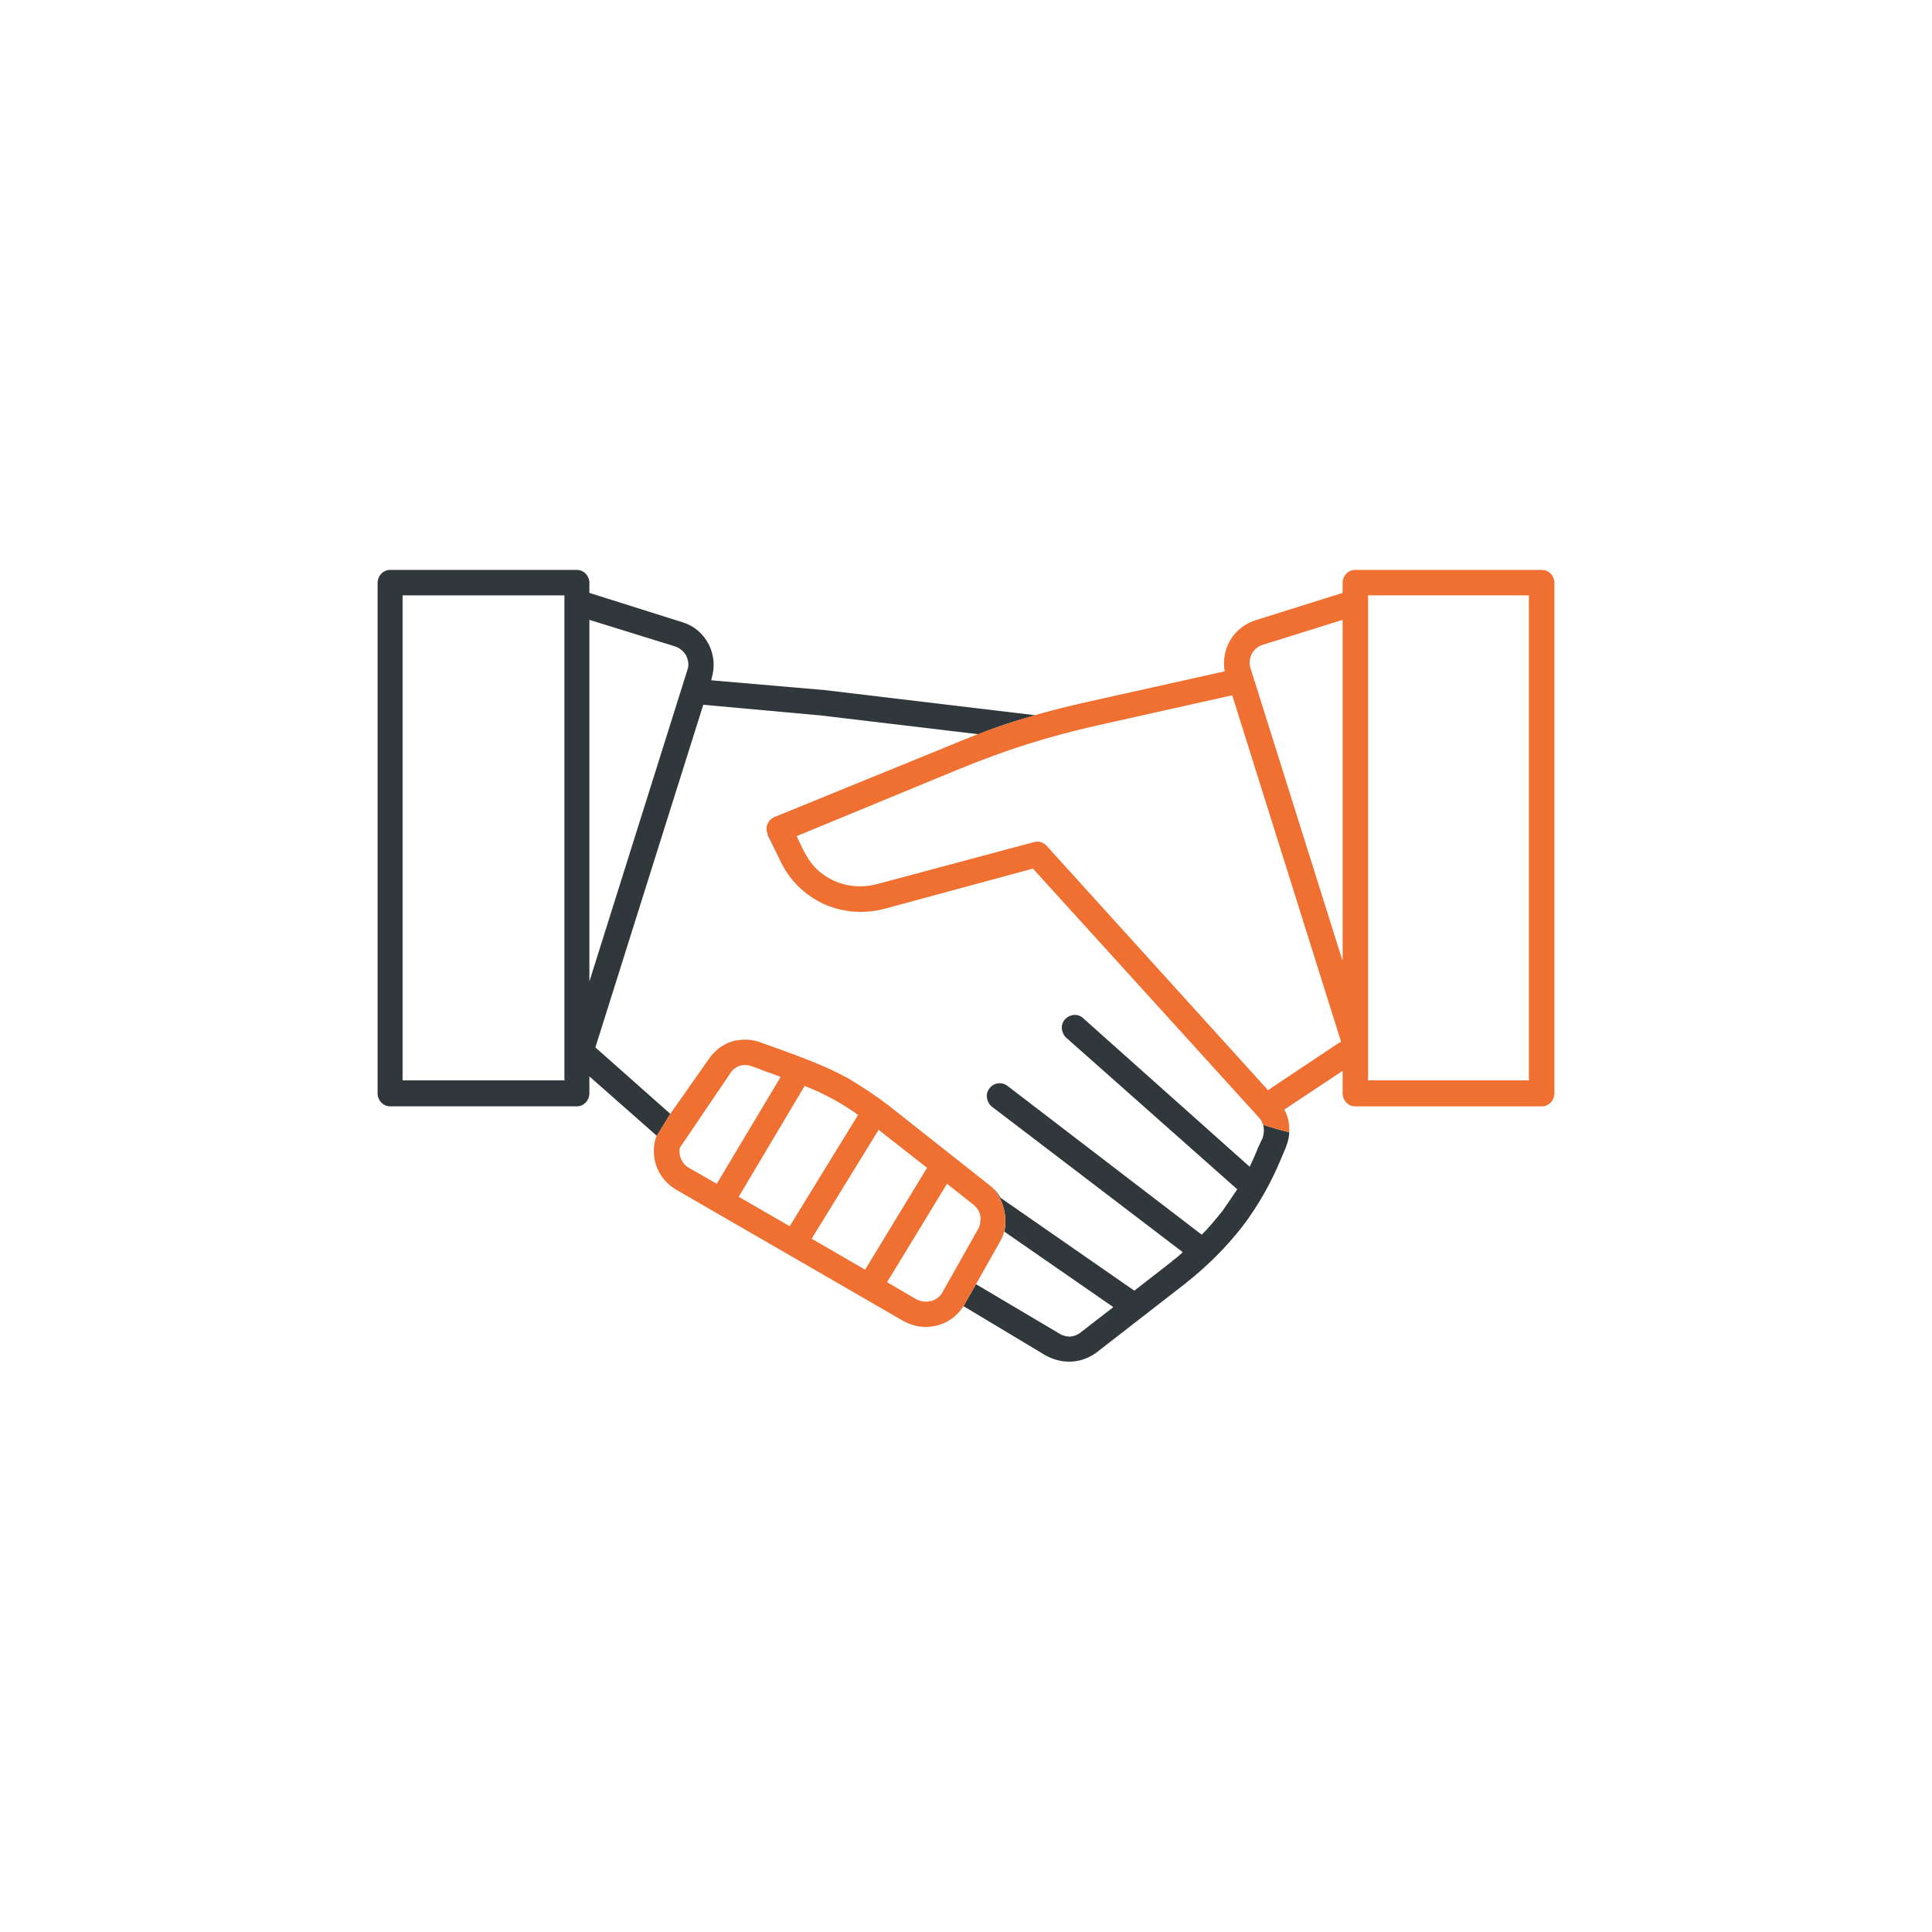 <?xml version="1.0" encoding="UTF-8"?>
<!DOCTYPE svg PUBLIC "-//W3C//DTD SVG 1.1//EN" "http://www.w3.org/Graphics/SVG/1.1/DTD/svg11.dtd">
<!-- Creator: CorelDRAW 2018 (64-Bit) -->
<svg xmlns="http://www.w3.org/2000/svg" xml:space="preserve" width="300px" height="300px" version="1.1" style="shape-rendering:geometricPrecision; text-rendering:geometricPrecision; image-rendering:optimizeQuality; fill-rule:evenodd; clip-rule:evenodd"
viewBox="0 0 38.68 38.68"
 xmlns:xlink="http://www.w3.org/1999/xlink">
 <defs>
  <style type="text/css">
   <![CDATA[
    .fil0 {fill:none}
    .fil1 {fill:#30383B}
    .fil2 {fill:#EF7030}
   ]]>
  </style>
 </defs>
 <g id="Warstwa_x0020_1">
  <rect class="fil0" width="38.68" height="38.68"/>
  <path class="fil1" d="M15.37 16.72l0 -0.01 0 0.01 0 0zm0.2 4.82c-0.08,-0.03 -0.15,-0.06 -0.22,-0.08l-0.23 -0.09c0.15,0.06 0.3,0.11 0.45,0.17zm-0.59 -0.21c-0.03,-0.01 -0.06,-0.01 -0.08,-0.01 0.02,0 0.05,0 0.08,0.01zm-1.32 1.92c0,0.01 0.01,0.02 0.02,0.03 0,0 0.01,0.01 0.01,0.02 -0.01,-0.01 -0.02,-0.03 -0.03,-0.05zm13.22 -1.81l-1.16 0.77 -0.01 0 1.17 -0.77zm-1.07 1.17c0.01,0.12 -0.02,0.24 -0.07,0.37l-0.08 0.19c-0.21,0.51 -0.47,0.97 -0.79,1.39 -0.32,0.41 -0.69,0.78 -1.13,1.13l-1.79 1.39c-0.15,0.11 -0.32,0.17 -0.49,0.18 -0.18,0.01 -0.35,-0.03 -0.52,-0.12l-1.65 -0.99 0.25 -0.44 1.67 0.99c0.06,0.04 0.14,0.06 0.22,0.06 0.07,-0.01 0.14,-0.03 0.2,-0.08l0.66 -0.51 -2.18 -1.51 0 0c-0.02,0.06 -0.04,0.12 -0.07,0.18 0.18,-0.34 0.08,-0.85 -0.22,-1.11 0.09,0.07 0.16,0.16 0.21,0.25l2.68 1.86 0.72 -0.56c0.08,-0.07 0.17,-0.13 0.25,-0.21l-3.83 -2.92c-0.1,-0.09 -0.13,-0.25 -0.04,-0.36 0.08,-0.11 0.24,-0.14 0.36,-0.05l3.89 2.98c0.15,-0.15 0.28,-0.31 0.41,-0.47 0.1,-0.14 0.2,-0.29 0.3,-0.44l-3.43 -3.04c-0.1,-0.1 -0.11,-0.26 -0.02,-0.36 0.1,-0.11 0.26,-0.12 0.36,-0.03l3.34 2.98c0.06,-0.13 0.12,-0.26 0.17,-0.39l0.09 -0.19c0.02,-0.07 0.03,-0.14 0.02,-0.21 -0.01,-0.06 -0.03,-0.12 -0.07,-0.16 0.03,0.03 0.05,0.07 0.06,0.11 0.21,0.07 0.38,0.11 0.52,0.15 0,-0.02 0,-0.04 0,-0.06zm-6.71 3.76l-0.01 0.01 0 0 0.01 -0.01zm-0.47 0.19c-0.07,0.01 -0.14,0.01 -0.21,0 -0.1,-0.01 -0.21,-0.05 -0.31,-0.1 0.17,0.09 0.35,0.12 0.52,0.1zm-5.13 -2.77c-0.07,-0.04 -0.14,-0.1 -0.19,-0.16 0.05,0.06 0.12,0.12 0.19,0.16zm-0.35 -1.05l-1.35 -1.19 0 0.34c0,0.14 -0.11,0.26 -0.25,0.26l-3.74 0c-0.14,0 -0.25,-0.12 -0.25,-0.26l0 -10.22c0,-0.14 0.11,-0.26 0.25,-0.26l3.74 0c0.14,0 0.25,0.12 0.25,0.26l0 0.2 1.87 0.59c0.23,0.07 0.41,0.23 0.52,0.44 0.1,0.2 0.13,0.44 0.06,0.67l-0.01 0.05 2.2 0.19 0.02 0 4.27 0.51c-0.58,0.16 -0.97,0.31 -1.14,0.38l-3.19 -0.38 -0.01 0 -2.31 -0.21 0 0 -2.16 6.86 0 0 1.5 1.33 -0.27 0.44zm11.43 -9.81c0.01,-0.03 0.02,-0.05 0.03,-0.07 0.04,-0.08 0.09,-0.15 0.16,-0.21 -0.08,0.08 -0.15,0.17 -0.19,0.28zm-3.76 1.89l-0.01 0 0 0 0.01 0zm-4.57 2.48c0.11,0.13 0.25,0.24 0.4,0.31 -0.18,-0.08 -0.3,-0.19 -0.4,-0.31zm-0.1 4.46l0.14 0.05c-0.05,-0.02 -0.1,-0.04 -0.14,-0.05zm0.16 0.06c0.07,0.04 0.14,0.07 0.21,0.11 -0.07,-0.04 -0.14,-0.07 -0.21,-0.11zm2.27 4.24c0.02,-0.01 0.04,-0.01 0.06,-0.01 0.05,-0.02 0.1,-0.04 0.13,-0.07l0.01 -0.01c0.02,-0.01 0.03,-0.02 0.05,-0.04 -0.07,0.07 -0.16,0.12 -0.25,0.13zm1.04 -1.54c0.01,-0.03 0.01,-0.07 0.01,-0.11 0.01,0.04 0,0.08 -0.01,0.11zm-0.02 -0.27c-0.02,-0.03 -0.04,-0.06 -0.06,-0.09 0.02,0.03 0.04,0.06 0.06,0.09zm-5.27 -3.21c0.1,-0.09 0.21,-0.15 0.33,-0.19l0 0 0 0c0.03,-0.01 0.07,-0.02 0.1,-0.02 -0.15,0.03 -0.3,0.1 -0.43,0.21zm1.88 0.2c0.24,0.09 0.46,0.19 0.67,0.3 -0.22,-0.11 -0.44,-0.21 -0.67,-0.3zm1.2 0.62c0.07,0.05 0.14,0.09 0.21,0.14 -0.07,-0.05 -0.14,-0.09 -0.21,-0.14zm0.21 0.15l0.03 0.02 0 0c0.02,0.01 0.03,0.02 0.04,0.03l0.03 0.02c-0.04,-0.03 -0.07,-0.05 -0.1,-0.07zm-0.01 -3.79c-0.03,0 -0.05,0.01 -0.08,0.01 0.03,0 0.05,-0.01 0.08,-0.01zm-0.12 0.02c-0.35,0.05 -0.7,0 -1.01,-0.15 -0.05,-0.02 -0.09,-0.04 -0.14,-0.07 0.34,0.2 0.74,0.28 1.15,0.22zm-1.87 -1.01l-0.25 -0.51 0 -0.02 0.25 0.53zm-3.82 2.42l1.96 -6.23c0.04,-0.1 0.02,-0.2 -0.02,-0.29 -0.05,-0.09 -0.13,-0.16 -0.23,-0.19l-1.71 -0.53 0 7.24zm-0.5 -7.73l-3.24 0 0 9.71 3.24 0 0 -9.71zm13.93 1.01c-0.06,0.03 -0.12,0.08 -0.15,0.13 0.03,-0.05 0.09,-0.1 0.15,-0.13z"/>
  <path class="fil2" d="M14.35 23.7l1.28 -2.14c-0.19,-0.07 -0.38,-0.14 -0.57,-0.21 -0.16,-0.06 -0.32,-0.02 -0.42,0.11l-1.03 1.52c-0.03,0.15 0.04,0.32 0.18,0.4l0.56 0.32 0 0zm12.78 -12.29l3.74 0c0.14,0 0.25,0.12 0.25,0.26l0 10.22c0,0.14 -0.11,0.26 -0.25,0.26l-3.74 0c-0.14,0 -0.25,-0.12 -0.25,-0.26l0 -0.45 -1.17 0.77c0.08,0.14 0.11,0.3 0.1,0.46 -0.14,-0.04 -0.31,-0.08 -0.52,-0.15 -0.02,-0.05 -0.04,-0.1 -0.08,-0.14l-4.53 -4.99 -2.99 0.81c-0.84,0.21 -1.7,-0.18 -2.07,-0.97l-0.25 -0.53c-0.06,-0.13 0,-0.28 0.13,-0.34l3.53 -1.44c0.16,-0.07 0.32,-0.13 0.47,-0.19 0.03,-0.01 0.53,-0.22 1.39,-0.46 0.3,-0.08 0.61,-0.16 0.94,-0.23l2.69 -0.6c-0.08,-0.45 0.18,-0.88 0.61,-1.02l1.75 -0.55 0 -0.2c0,-0.14 0.11,-0.26 0.25,-0.26l0 0zm-7.84 14.74c-0.26,0.41 -0.78,0.53 -1.2,0.3l-4.55 -2.63c-0.22,-0.13 -0.37,-0.33 -0.43,-0.58 -0.03,-0.15 -0.03,-0.34 0.03,-0.48l0.01 -0.02 0.27 -0.44 0.78 -1.11c0.23,-0.33 0.65,-0.46 1.03,-0.32 0.6,0.22 1.21,0.42 1.77,0.73 0.28,0.17 0.54,0.34 0.8,0.54l2 1.58c0.32,0.25 0.43,0.79 0.22,1.14l-0.48 0.85 -0.25 0.44zm6.1 -4.32c0.02,-0.02 0.03,-0.03 0.05,-0.04l1.35 -0.9c0.02,-0.01 0.04,-0.02 0.06,-0.03l-2.18 -6.94 -2.73 0.61c-0.97,0.22 -1.79,0.48 -2.72,0.86l-3.27 1.35c0.18,0.39 0.31,0.69 0.74,0.89 0.26,0.12 0.56,0.15 0.87,0.07l3.14 -0.84c0.1,-0.03 0.2,0.01 0.26,0.08l4.43 4.89 0 0zm-9.28 -0.09c0.38,0.15 0.73,0.34 1.07,0.58l-1.37 2.23 -1.02 -0.59 1.32 -2.22 0 0zm0.14 3.06l1.07 0.62 1.24 -2.04 -0.97 -0.76 -1.34 2.18 0 0zm1.51 0.87l0.58 0.34c0.19,0.1 0.43,0.05 0.53,-0.14l0.71 -1.26c0.1,-0.17 0.06,-0.37 -0.09,-0.49l-0.53 -0.42 -1.2 1.97 0 0zm9.12 -6.43l0 -6.83 -1.6 0.5c-0.2,0.06 -0.31,0.28 -0.24,0.48l1.84 5.85 0 0zm0.51 1.66l0 0.73 3.22 0 0 -9.71 -3.22 0 0 8.98z"/>
 </g>
</svg>
